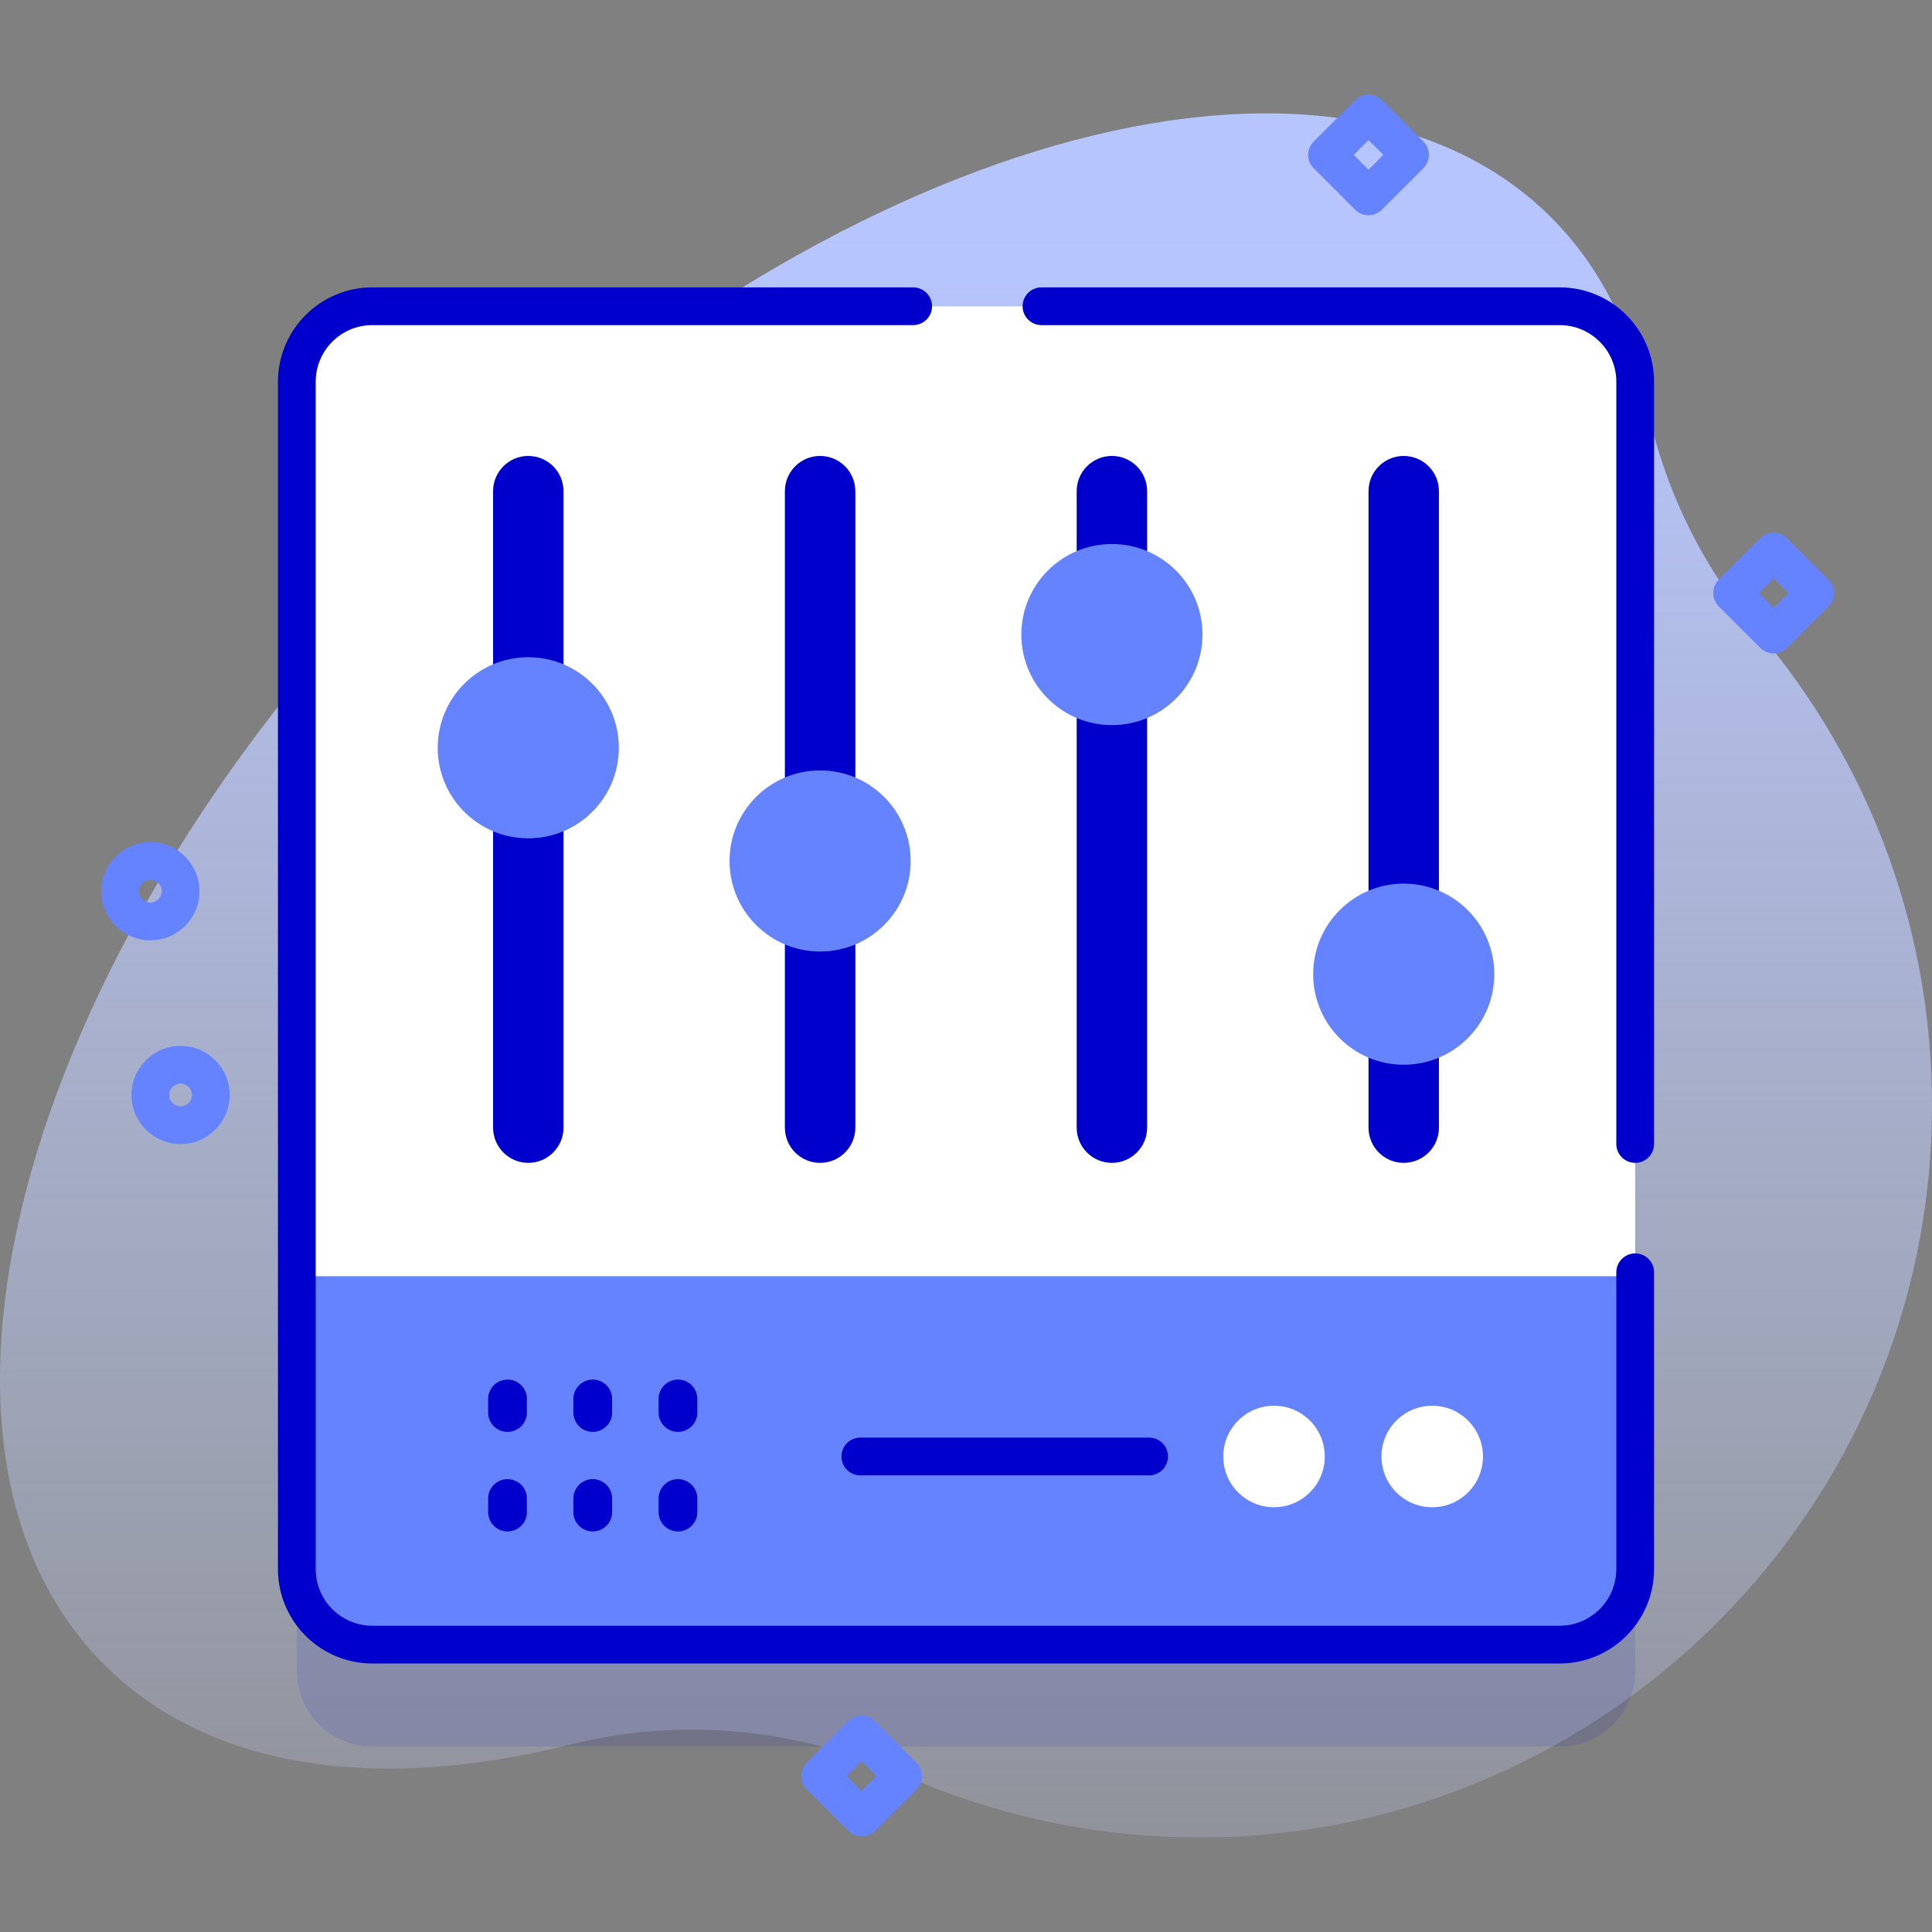 <?xml version="1.0" encoding="UTF-8"?> <svg xmlns="http://www.w3.org/2000/svg" xmlns:xlink="http://www.w3.org/1999/xlink" id="Capa_1" height="512" viewBox="0 0 512 512" width="512"><rect x="0" y="0" width="512" height="512" fill="#808080" stroke="none"/> <linearGradient id="SVGID_1_" gradientUnits="userSpaceOnUse" x1="256" x2="256" y1="600.693" y2="63.549"> <stop offset="0" stop-color="#d2deff" stop-opacity="0"></stop> <stop offset="1" stop-color="#b7c5ff"></stop> </linearGradient> <g> <path d="m465.257 166.613c-14.861-17.312-24.645-38.356-29.218-60.708-3.878-18.954-12.095-35.401-24.961-48.267-58.773-58.773-192.264-20.572-298.161 85.325-105.897 105.897-144.098 239.388-85.325 298.161 27.937 27.937 72.757 33.955 123.469 21.212 29.453-7.401 60.532-4.287 88.29 8.03 23.202 10.295 48.799 16.173 75.724 16.566 105.676 1.543 193.748-82.552 196.839-188.195 1.479-50.505-16.354-96.822-46.657-132.124z" fill="url(#SVGID_1_)"></path> <g> <g> <g> <path d="m413.34 462.84h-314.68c-11.046 0-20-8.954-20-20v-314.68c0-11.046 8.954-20 20-20h314.68c11.046 0 20 8.954 20 20v314.68c0 11.045-8.955 20-20 20z" fill="#00c" opacity=".1"></path> <path d="m413.34 435.84h-314.68c-11.046 0-20-8.954-20-20v-314.68c0-11.046 8.954-20 20-20h314.68c11.046 0 20 8.954 20 20v314.68c0 11.045-8.955 20-20 20z" fill="#6583fe"></path> <path d="m433.34 338.208v-237.048c0-11.046-8.954-20-20-20h-314.68c-11.046 0-20 8.954-20 20v237.048z" fill="#fff"></path> <g> <path d="m413.34 440.84h-314.68c-13.785 0-25-11.215-25-25v-314.68c0-13.785 11.215-25 25-25h143.34c2.761 0 5 2.239 5 5s-2.239 5-5 5h-143.34c-8.271 0-15 6.729-15 15v314.68c0 8.271 6.729 15 15 15h314.68c8.271 0 15-6.729 15-15v-78.673c0-2.761 2.239-5 5-5s5 2.239 5 5v78.673c0 13.785-11.215 25-25 25z" fill="#00c"></path> </g> <g> <path d="m433.34 308.166c-2.761 0-5-2.239-5-5v-202.006c0-8.271-6.729-15-15-15h-137.34c-2.761 0-5-2.239-5-5s2.239-5 5-5h137.34c13.785 0 25 11.215 25 25v202.006c0 2.761-2.239 5-5 5z" fill="#00c"></path> </g> </g> <g> <g> <path d="m149.33 130.17v168.66c0 5.16-4.18 9.34-9.33 9.34s-9.33-4.18-9.33-9.34v-168.66c0-5.16 4.18-9.34 9.33-9.34 2.58 0 4.91 1.05 6.6 2.73 1.68 1.7 2.73 4.03 2.73 6.61z" fill="#00c"></path> <circle cx="140" cy="198.166" fill="#6583fe" r="24"></circle> </g> <g> <path d="m226.67 130.17v168.66c0 5.16-4.18 9.34-9.34 9.34-5.15 0-9.33-4.18-9.33-9.34v-168.66c0-5.16 4.18-9.34 9.33-9.34 2.58 0 4.91 1.05 6.61 2.73 1.68 1.7 2.73 4.03 2.73 6.61z" fill="#00c"></path> <circle cx="217.333" cy="228.166" fill="#6583fe" r="24"></circle> </g> <g> <path d="m304 130.17v168.66c0 5.16-4.18 9.34-9.33 9.34-5.16 0-9.34-4.18-9.34-9.34v-168.66c0-5.16 4.18-9.34 9.34-9.34 2.57 0 4.91 1.05 6.6 2.73 1.69 1.7 2.73 4.03 2.73 6.61z" fill="#00c"></path> <circle cx="294.667" cy="168.166" fill="#6583fe" r="24"></circle> </g> <g> <path d="m381.33 130.17v168.66c0 5.16-4.18 9.34-9.33 9.34s-9.33-4.18-9.33-9.34v-168.66c0-5.16 4.18-9.34 9.33-9.34 2.58 0 4.91 1.05 6.6 2.73 1.68 1.7 2.73 4.03 2.73 6.61z" fill="#00c"></path> <circle cx="372" cy="258.166" fill="#6583fe" r="24"></circle> </g> </g> <g> <g> <g> <path d="m134.497 379.462c-2.835 0-5.133-2.298-5.133-5.133v-3.593c0-2.835 2.298-5.133 5.133-5.133s5.133 2.298 5.133 5.133v3.593c0 2.835-2.298 5.133-5.133 5.133z" fill="#00c"></path> </g> <g> <path d="m157.082 379.462c-2.835 0-5.133-2.298-5.133-5.133v-3.593c0-2.835 2.298-5.133 5.133-5.133s5.133 2.298 5.133 5.133v3.593c0 2.835-2.298 5.133-5.133 5.133z" fill="#00c"></path> </g> <g> <path d="m179.666 379.462c-2.835 0-5.133-2.298-5.133-5.133v-3.593c0-2.835 2.298-5.133 5.133-5.133s5.133 2.298 5.133 5.133v3.593c0 2.835-2.297 5.133-5.133 5.133z" fill="#00c"></path> </g> </g> <g> <g> <path d="m134.497 405.85c-2.835 0-5.133-2.298-5.133-5.133v-3.593c0-2.835 2.298-5.133 5.133-5.133s5.133 2.298 5.133 5.133v3.593c0 2.835-2.298 5.133-5.133 5.133z" fill="#00c"></path> </g> <g> <path d="m157.082 405.85c-2.835 0-5.133-2.298-5.133-5.133v-3.593c0-2.835 2.298-5.133 5.133-5.133s5.133 2.298 5.133 5.133v3.593c0 2.835-2.298 5.133-5.133 5.133z" fill="#00c"></path> </g> <g> <path d="m179.666 405.85c-2.835 0-5.133-2.298-5.133-5.133v-3.593c0-2.835 2.298-5.133 5.133-5.133s5.133 2.298 5.133 5.133v3.593c0 2.835-2.297 5.133-5.133 5.133z" fill="#00c"></path> </g> </g> </g> <g> <g fill="#fff"> <circle cx="337.625" cy="385.984" r="13.451"></circle> <circle cx="379.549" cy="385.984" r="13.451"></circle> </g> <g> <path d="m304.52 390.984h-76.52c-2.762 0-5-2.239-5-5s2.238-5 5-5h76.52c2.762 0 5 2.239 5 5s-2.239 5-5 5z" fill="#00c"></path> </g> </g> </g> <g> <path d="m47.858 303.19c-7.175 0-13.012-5.837-13.012-13.012s5.837-13.012 13.012-13.012 13.012 5.837 13.012 13.012-5.837 13.012-13.012 13.012zm0-16.024c-1.661 0-3.012 1.351-3.012 3.012s1.351 3.012 3.012 3.012 3.012-1.351 3.012-3.012-1.351-3.012-3.012-3.012z" fill="#6583fe"></path> </g> <g> <path d="m39.847 249.194c-7.175 0-13.012-5.837-13.012-13.012s5.837-13.012 13.012-13.012 13.012 5.837 13.012 13.012c-.001 7.174-5.837 13.012-13.012 13.012zm0-16.024c-1.661 0-3.012 1.351-3.012 3.012s1.351 3.012 3.012 3.012 3.012-1.351 3.012-3.012c-.001-1.661-1.352-3.012-3.012-3.012z" fill="#6583fe"></path> </g> <g> <path d="m362.67 57.047c-1.28 0-2.559-.488-3.536-1.464l-11-11c-1.953-1.953-1.953-5.119 0-7.071l11-11c1.953-1.952 5.118-1.952 7.071 0l11 11c1.953 1.953 1.953 5.119 0 7.071l-11 11c-.976.975-2.255 1.464-3.535 1.464zm-3.929-16 3.929 3.929 3.929-3.929-3.929-3.929z" fill="#6583fe"></path> </g> <g> <path d="m470.028 173.17c-1.28 0-2.559-.488-3.536-1.464l-11-11c-1.953-1.953-1.953-5.119 0-7.071l11-11c1.953-1.952 5.118-1.952 7.071 0l11 11c1.953 1.953 1.953 5.119 0 7.071l-11 11c-.976.975-2.255 1.464-3.535 1.464zm-3.929-16 3.929 3.929 3.929-3.929-3.929-3.929z" fill="#6583fe"></path> </g> <g> <path d="m228.335 486.664c-1.28 0-2.559-.488-3.536-1.464l-11-11c-1.953-1.953-1.953-5.119 0-7.071l11-11c1.953-1.952 5.118-1.952 7.071 0l11 11c1.953 1.953 1.953 5.119 0 7.071l-11 11c-.976.976-2.255 1.464-3.535 1.464zm-3.929-16 3.929 3.929 3.929-3.929-3.929-3.929z" fill="#6583fe"></path> </g> </g> </g> </svg> 